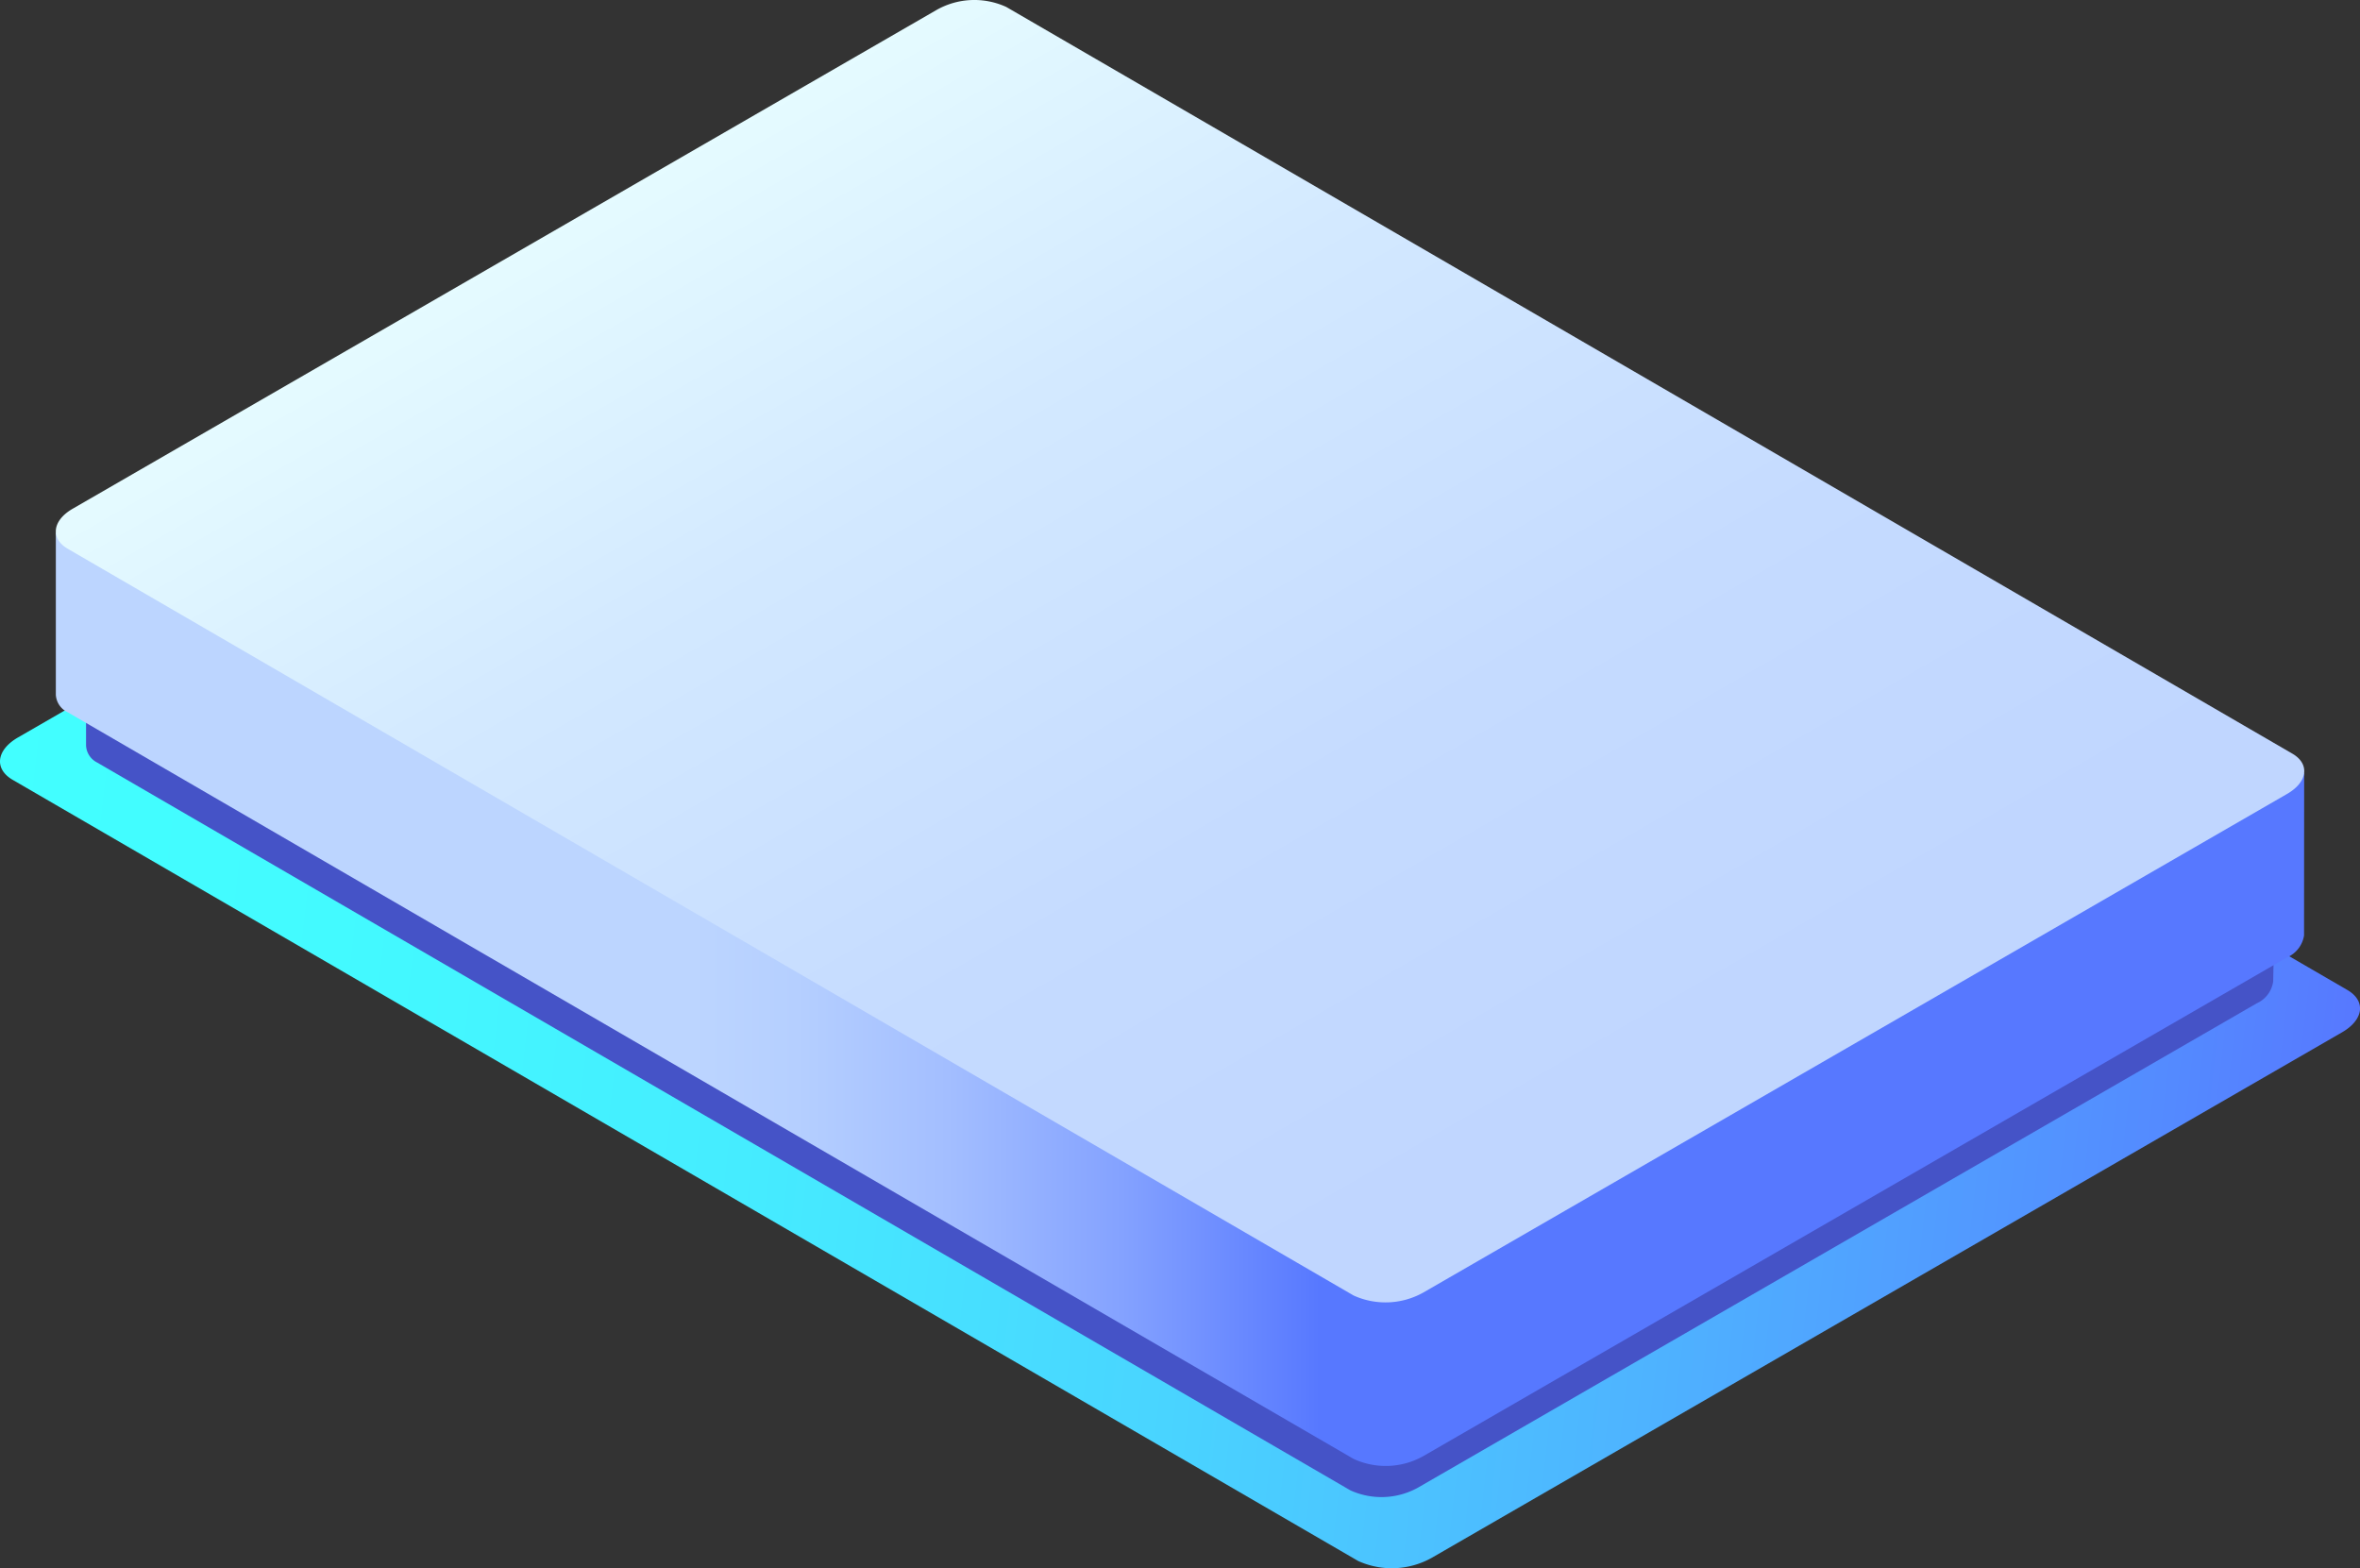 <?xml version="1.0" encoding="UTF-8"?> <svg xmlns="http://www.w3.org/2000/svg" xmlns:xlink="http://www.w3.org/1999/xlink" viewBox="0 0 215.56 143.25"><rect x="0" y="0" width="215.56" height="143.25" fill="#333333" stroke="none"/> <defs> <style> .cls-1 { fill: url(#_ÂÁ_Ï_ÌÌ_È_ËÂÌÚ_20); } .cls-2 { fill: #4553c7; } .cls-3 { fill: url(#_ÂÁ_Ï_ÌÌ_È_ËÂÌÚ_26); } .cls-4 { fill: url(#_ÂÁ_Ï_ÌÌ_È_ËÂÌÚ_23); } </style> <linearGradient id="_ÂÁ_Ï_ÌÌ_È_ËÂÌÚ_20" data-name="¡ÂÁ˚ÏˇÌÌ˚È „‡‰ËÂÌÚ 20" x1="0.12" y1="68.41" x2="215.44" y2="93.24" gradientUnits="userSpaceOnUse"> <stop offset="0" stop-color="#42ffff"></stop> <stop offset="0.15" stop-color="#43faff"></stop> <stop offset="0.33" stop-color="#45ecff"></stop> <stop offset="0.52" stop-color="#49d4ff"></stop> <stop offset="0.72" stop-color="#4eb3ff"></stop> <stop offset="0.93" stop-color="#5489ff"></stop> <stop offset="1" stop-color="#5778ff"></stop> </linearGradient> <linearGradient id="_ÂÁ_Ï_ÌÌ_È_ËÂÌÚ_26" data-name="¡ÂÁ˚ÏˇÌÌ˚È „‡‰ËÂÌÚ 26" x1="-3224.89" y1="74.41" x2="-3118.72" y2="74.41" gradientTransform="translate(3250.9)" gradientUnits="userSpaceOnUse"> <stop offset="0.35" stop-color="#bcd5ff"></stop> <stop offset="0.44" stop-color="#b5cfff"></stop> <stop offset="0.57" stop-color="#a3beff"></stop> <stop offset="0.72" stop-color="#84a2ff"></stop> <stop offset="0.88" stop-color="#5a7bff"></stop> <stop offset="0.89" stop-color="#5778ff"></stop> </linearGradient> <linearGradient id="_ÂÁ_Ï_ÌÌ_È_ËÂÌÚ_23" data-name="¡ÂÁ˚ÏˇÌÌ˚È „‡‰ËÂÌÚ 23" x1="-2065.25" y1="2179.11" x2="-1922.42" y2="2179.11" gradientTransform="matrix(0.87, 0.5, -0.87, 0.5, 3721.55, -33.16)" gradientUnits="userSpaceOnUse"> <stop offset="0" stop-color="#e9ffff"></stop> <stop offset="0.35" stop-color="#d3e9ff"></stop> <stop offset="0.7" stop-color="#c5dbff"></stop> <stop offset="1" stop-color="#c0d6ff"></stop> </linearGradient> </defs> <title>Asset 20</title> <g id="Layer_2" data-name="Layer 2"> <g id="Layer_159" data-name="Layer 159"> <g id="Layer_162" data-name="Layer 162"> <path class="cls-1" d="M124.06,142.58,1.16,71.23c-1.72-1-1.5-2.73.48-3.87l83.16-48a7.44,7.44,0,0,1,6.7-.28L214.4,90.42c1.72,1,1.51,2.72-.48,3.87l-83.15,48A7.46,7.46,0,0,1,124.06,142.58Z"></path> </g> <path class="cls-2" d="M207.7,86.3l-26.12-1.7-89.43-52a6.85,6.85,0,0,0-6.17.26L28.46,66,7.86,64.69v3.4h0a1.83,1.83,0,0,0,1,1.55l114.49,66.49a6.87,6.87,0,0,0,6.18-.26l76.6-44.23a2.57,2.57,0,0,0,1.5-2h0Z"></path> <path class="cls-3" d="M210.46,70.61l-26.9-1.75L91.92,15.56a7.06,7.06,0,0,0-6.36.27L26.32,50,5.1,48.65V63.46h0a1.88,1.88,0,0,0,1.09,1.6l117.44,68.19A7,7,0,0,0,130,133l78.91-45.56a2.63,2.63,0,0,0,1.54-2h0Z"></path> <path class="cls-4" d="M123.64,118.33,6.2,50.13c-1.63-.94-1.43-2.59.45-3.67L85.56.9A7,7,0,0,1,91.92.64L209.37,68.83c1.63.94,1.42,2.59-.46,3.68L130,118.06A7.06,7.06,0,0,1,123.64,118.33Z"></path> </g> </g> </svg> 
